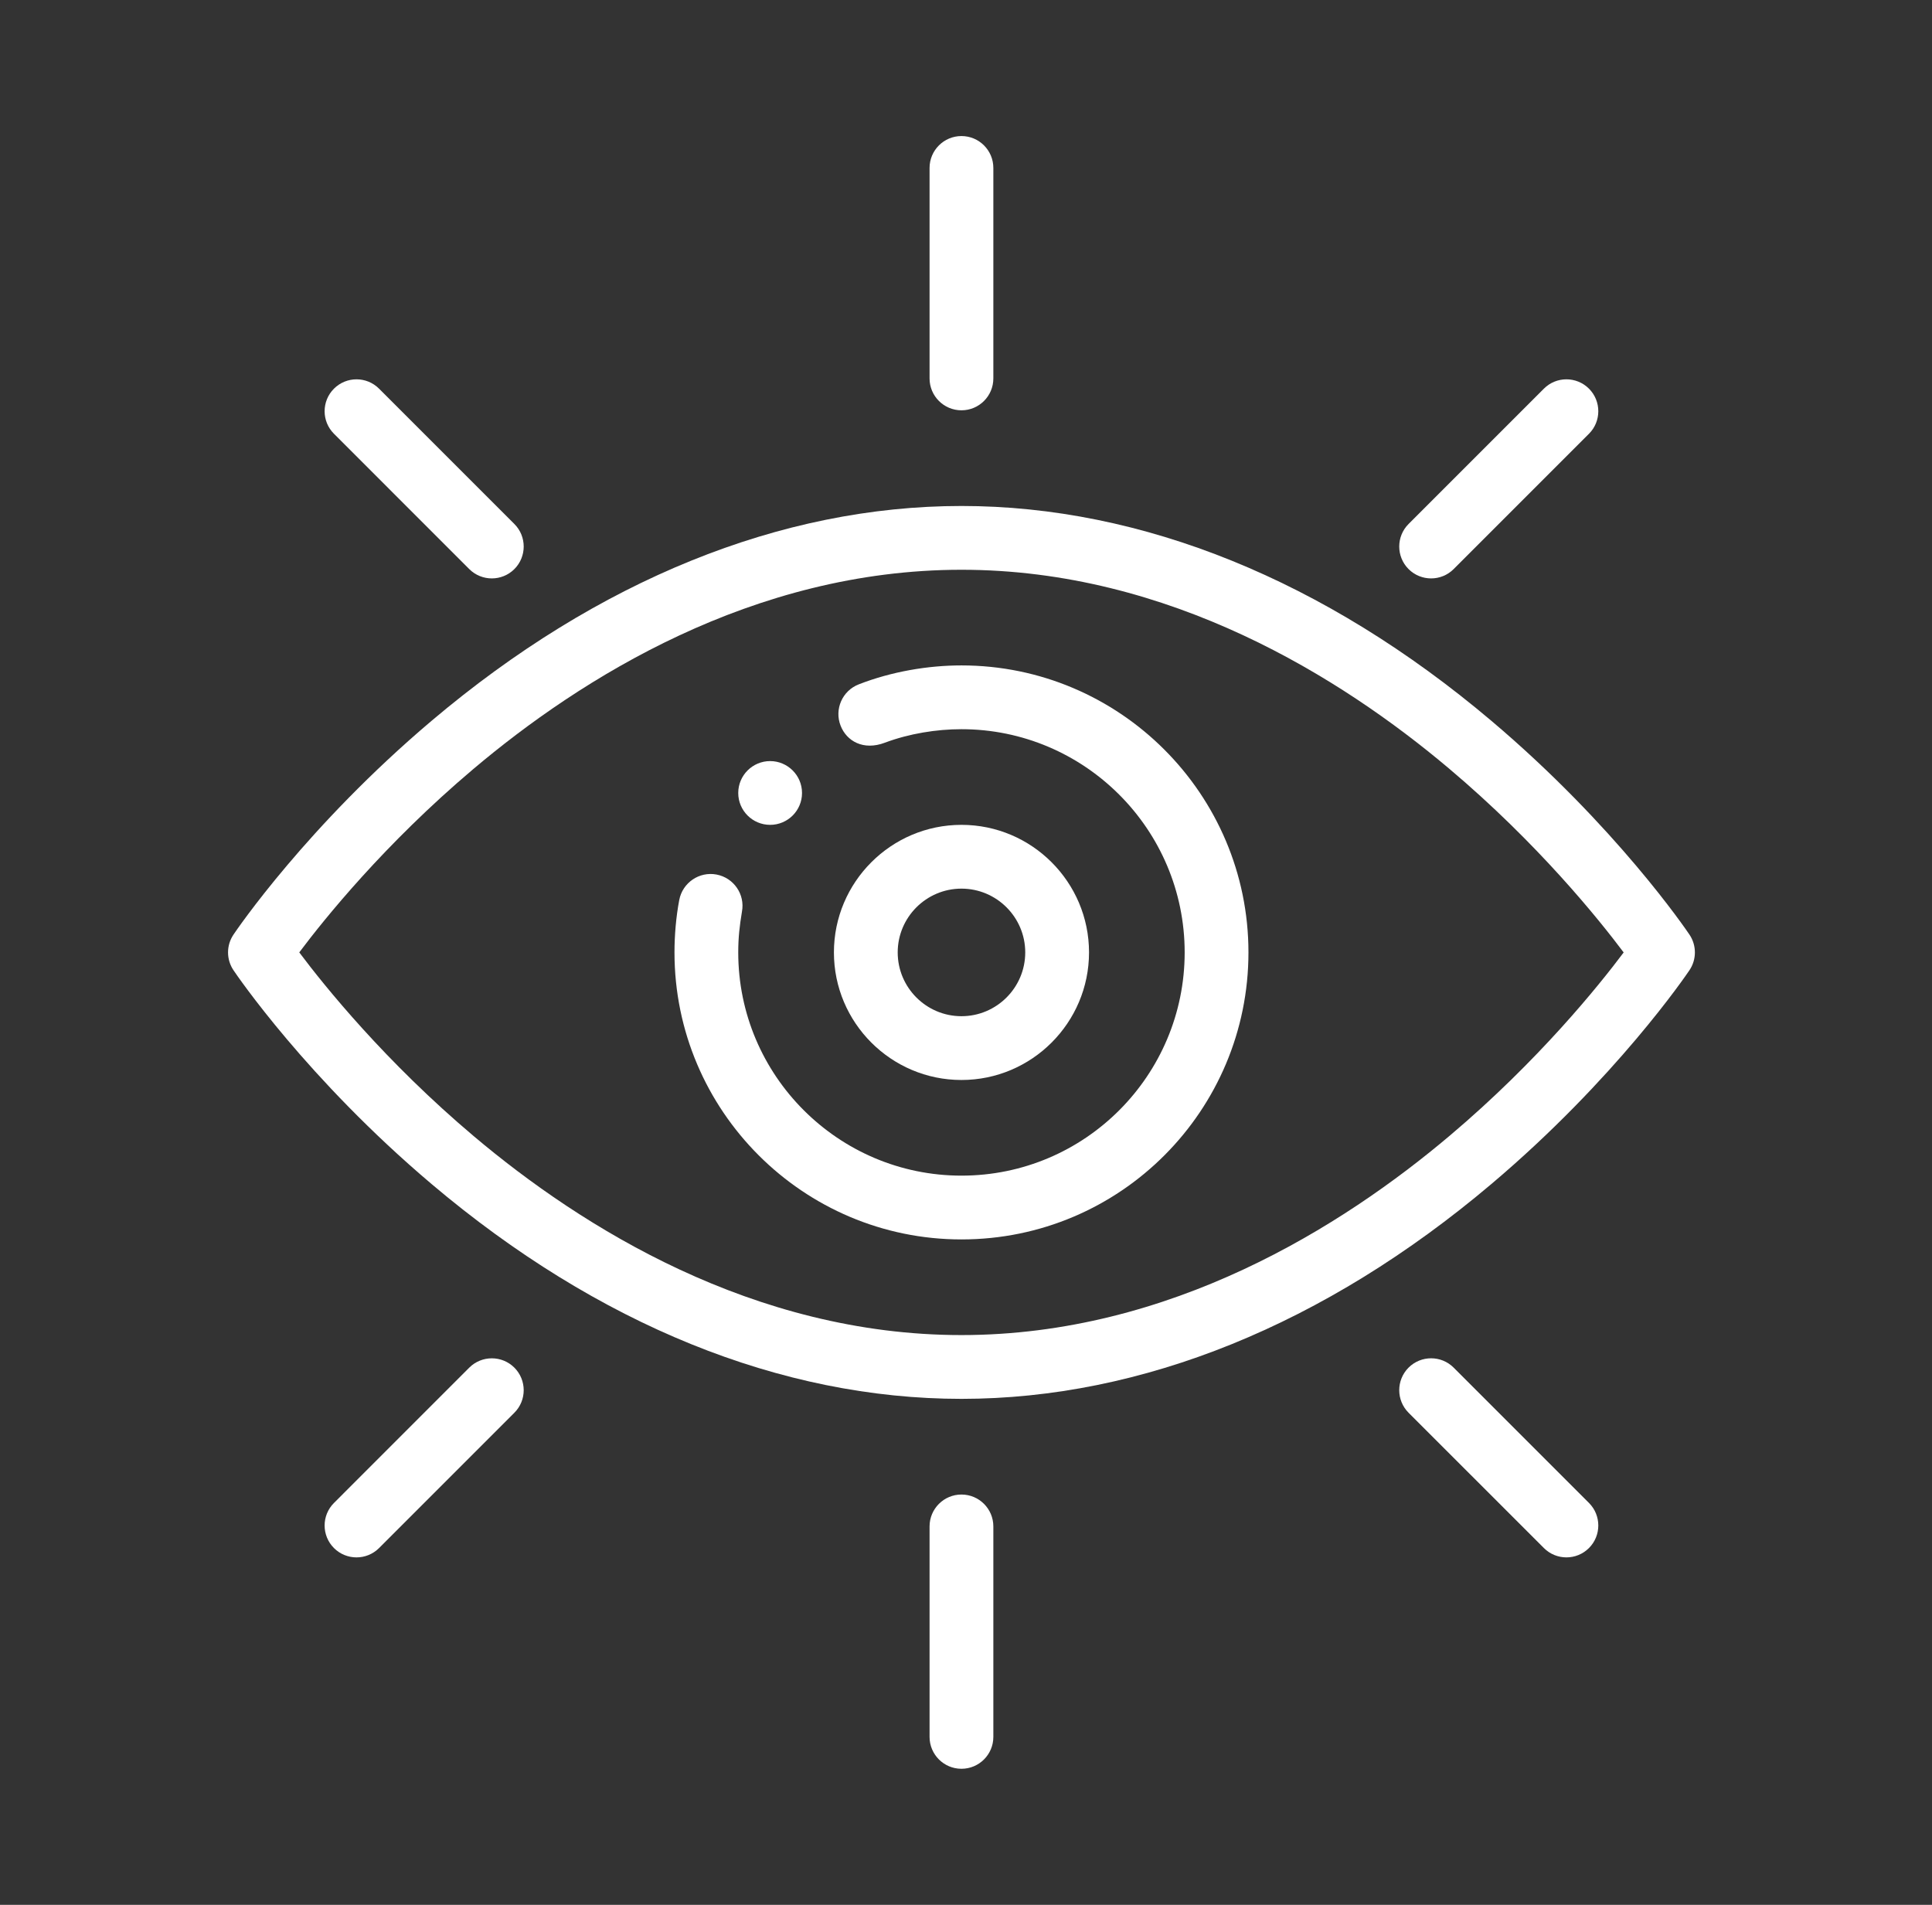<svg width="71" height="70" viewBox="0 0 71 70" fill="none" xmlns="http://www.w3.org/2000/svg">
<rect x="0" y="0" width="71" height="70" fill="#333333" stroke="none"/>
<path d="M28.302 30.312C28.949 30.312 29.474 29.787 29.474 29.141C29.474 28.491 28.944 27.969 28.302 27.969C27.655 27.969 27.13 28.494 27.13 29.141C27.13 29.788 27.655 30.312 28.302 30.312Z" fill="white"/>
<path d="M35.333 15.078C35.981 15.078 36.505 14.553 36.505 13.906V6.172C36.505 5.525 35.981 5 35.333 5C34.686 5 34.161 5.525 34.161 6.172V13.906C34.161 14.553 34.686 15.078 35.333 15.078Z" fill="white"/>
<path d="M34.161 56.094V63.828C34.161 64.475 34.686 65 35.333 65C35.981 65 36.505 64.475 36.505 63.828V56.094C36.505 55.447 35.981 54.922 35.333 54.922C34.686 54.922 34.161 55.447 34.161 56.094Z" fill="white"/>
<path d="M17.245 20.913C17.703 21.37 18.445 21.37 18.903 20.913C19.36 20.455 19.36 19.713 18.903 19.256L13.93 14.283C13.473 13.825 12.731 13.825 12.273 14.283C11.815 14.741 11.815 15.483 12.273 15.94L17.245 20.913Z" fill="white"/>
<path d="M51.764 50.258C51.307 50.716 51.307 51.458 51.764 51.916L56.737 56.888C57.194 57.346 57.936 57.346 58.394 56.888C58.851 56.431 58.851 55.688 58.394 55.231L53.421 50.258C52.964 49.801 52.222 49.801 51.764 50.258Z" fill="white"/>
<path d="M53.421 20.913L58.394 15.94C58.851 15.483 58.851 14.741 58.394 14.283C57.936 13.825 57.194 13.825 56.737 14.283L51.764 19.256C51.307 19.713 51.307 20.455 51.764 20.913C52.222 21.37 52.964 21.37 53.421 20.913Z" fill="white"/>
<path d="M17.245 50.259L12.273 55.232C11.815 55.689 11.815 56.431 12.273 56.889C12.731 57.346 13.472 57.346 13.93 56.889L18.903 51.916C19.36 51.459 19.36 50.717 18.903 50.259C18.445 49.802 17.703 49.802 17.245 50.259Z" fill="white"/>
<path d="M15.861 43.512C21.968 48.677 28.702 51.406 35.333 51.406C41.965 51.406 48.699 48.677 54.806 43.512C59.382 39.643 61.979 35.815 62.087 35.654C62.353 35.259 62.353 34.741 62.087 34.346C61.979 34.185 59.382 30.357 54.806 26.488C48.699 21.323 41.965 18.594 35.333 18.594C28.702 18.594 21.968 21.323 15.861 26.488C11.286 30.357 8.688 34.185 8.58 34.346C8.314 34.741 8.314 35.259 8.58 35.654C8.688 35.815 11.286 39.643 15.861 43.512ZM17.374 28.278C21.334 24.929 27.664 20.938 35.333 20.938C42.979 20.938 49.293 24.906 53.243 28.236C56.505 30.986 58.746 33.77 59.669 35.001C58.753 36.223 56.538 38.978 53.292 41.722C49.333 45.071 43.003 49.062 35.333 49.062C27.687 49.062 21.374 45.094 17.424 41.764C14.161 39.014 11.921 36.23 10.998 34.999C11.914 33.777 14.129 31.022 17.374 28.278Z" fill="white"/>
<path d="M35.333 45.547C41.185 45.547 45.88 40.798 45.88 35C45.88 29.185 41.149 24.453 35.333 24.453C34.102 24.453 32.765 24.679 31.559 25.149C30.955 25.383 30.656 26.063 30.891 26.666C31.111 27.234 31.728 27.594 32.521 27.292C33.414 26.958 34.414 26.797 35.333 26.797C39.856 26.797 43.536 30.477 43.536 35C43.536 39.51 39.88 43.203 35.333 43.203C30.81 43.203 27.13 39.523 27.13 35C27.13 34.453 27.179 34.032 27.266 33.504C27.386 32.868 26.968 32.259 26.332 32.138C25.698 32.018 25.083 32.437 24.962 33.073C24.842 33.709 24.787 34.381 24.787 35C24.787 40.815 29.518 45.547 35.333 45.547Z" fill="white"/>
<path d="M40.021 35C40.021 32.416 37.918 30.312 35.333 30.312C32.749 30.312 30.646 32.416 30.646 35C30.646 37.584 32.749 39.688 35.333 39.688C37.918 39.688 40.021 37.584 40.021 35ZM32.99 35C32.99 33.708 34.041 32.656 35.333 32.656C36.626 32.656 37.677 33.708 37.677 35C37.677 36.292 36.626 37.344 35.333 37.344C34.041 37.344 32.99 36.292 32.99 35Z" fill="white"/>
</svg>
